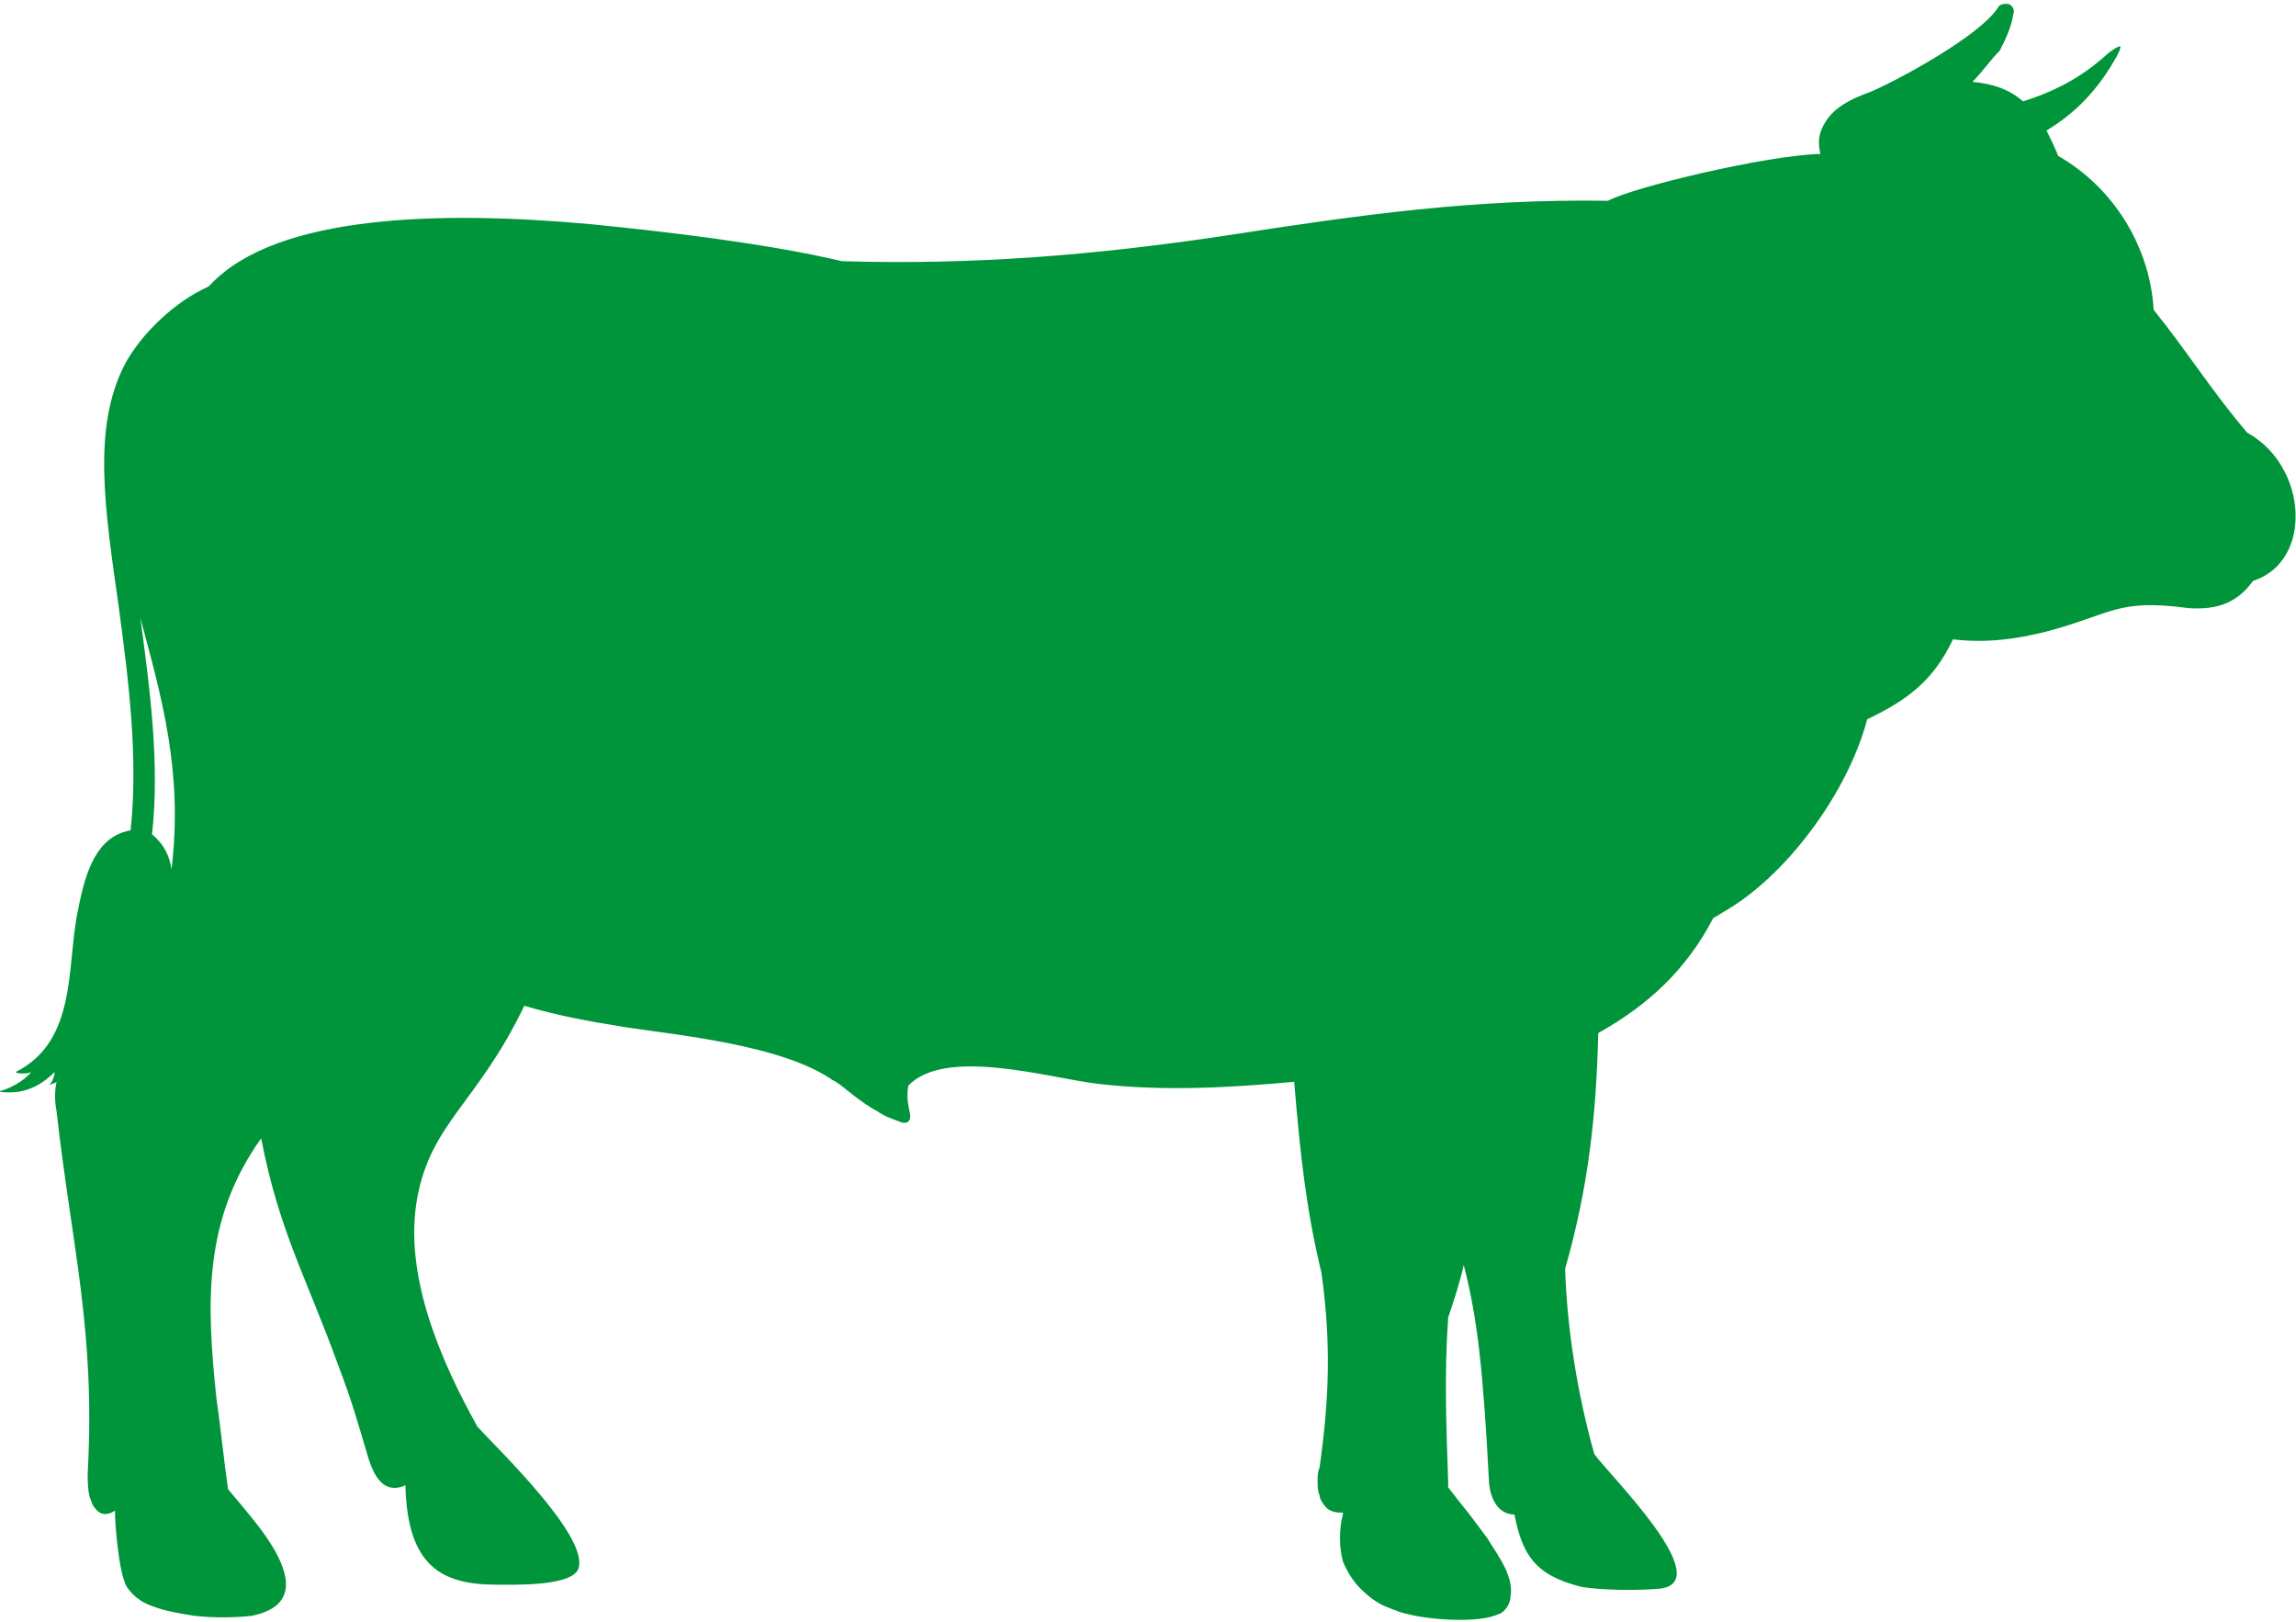 <svg xmlns="http://www.w3.org/2000/svg" xmlns:xlink="http://www.w3.org/1999/xlink" id="Layer_1" x="0px" y="0px" viewBox="0 0 117.8 83.2" style="enable-background:new 0 0 117.8 83.2;" xml:space="preserve"> <style type="text/css"> .st0{fill-rule:evenodd;clip-rule:evenodd;fill:#00953A;} </style> <path class="st0" d="M101.2,4.2c1.1,0.1,1.9,0.4,2.6,1c1.9-0.6,3.2-1.4,4.4-2.5c0.7-0.5,0.7-0.4,0.4,0.2c-0.8,1.4-1.8,2.7-3.6,3.8 c0.2,0.4,0.4,0.8,0.6,1.3c2.8,1.6,4.7,4.6,4.9,7.9c1.7,2.1,3,4.2,4.8,6.3c3.1,1.7,3.4,6.6,0.3,7.6c-0.8,1.1-1.8,1.5-3.3,1.4 c-3.7-0.5-3.9,0.3-7.3,1.2c-1.6,0.4-3.1,0.6-4.8,0.4c-1,2.1-2.3,3.1-4.4,4.1c-1,3.8-4.2,8.1-7.4,9.9c-0.3,0.2-0.5,0.3-0.5,0.3 c0,0,0,0,0,0c-1.4,2.7-3.4,4.5-5.9,5.9c-0.1,4.2-0.5,7.9-1.7,12.1c0.1,3,0.6,6.3,1.5,9.5c0.7,1,6.3,6.5,3.4,6.9 c-1,0.1-3.1,0.1-4.1-0.1c-2.4-0.6-3-1.7-3.4-3.7c-0.7,0-1.2-0.6-1.3-1.6c-0.3-5.8-0.6-8.5-1.3-11.2c-0.2,0.9-0.5,1.8-0.8,2.7 c-0.2,2.9-0.1,5.5,0,8.4c0,0.1,0,0.2,0,0.3c0.3,0.4,0.7,0.9,1.1,1.4c0.3,0.4,0.6,0.8,0.9,1.2c0.3,0.5,0.6,0.9,0.9,1.5 c0.2,0.4,0.4,1,0.3,1.5c0,0.2-0.1,0.5-0.3,0.7c-0.1,0.1-0.2,0.2-0.3,0.2c-1,0.5-3.6,0.3-4.7,0c-0.1,0-0.3-0.1-0.4-0.1 c-0.2-0.1-0.3-0.1-0.5-0.2c-0.6-0.2-1.1-0.6-1.5-1c-0.4-0.4-0.7-0.9-0.9-1.4c-0.2-0.7-0.2-1.7,0-2.4c0,0,0-0.1,0-0.1 c-0.3,0-0.5,0-0.8-0.2c-0.2-0.2-0.4-0.5-0.4-0.7c-0.1-0.2-0.1-0.5-0.1-0.7c0-0.2,0-0.5,0.1-0.7c0.5-3.5,0.6-6.4,0.1-10 c-0.8-3.3-1.1-6.2-1.4-9.8c-3.3,0.3-6.7,0.5-10.1,0.1c-2.5-0.3-7.8-1.9-9.7,0.1c-0.1,0.6,0,1,0.1,1.5c0,0.2,0,0.3-0.2,0.4 c-0.1,0-0.1,0-0.2,0c-0.5-0.2-0.9-0.3-1.3-0.6c-0.4-0.2-0.8-0.5-1.2-0.8c-0.4-0.3-0.7-0.6-1.1-0.8c-2.6-1.8-8-2.3-10.6-2.7 c-1.9-0.3-3.5-0.6-5.2-1.1c-2.4,5-4.8,6-5.5,9.9c-0.7,3.9,1.2,8.3,3.1,11.7c1,1.1,5.6,5.5,5.2,7.2c-0.2,1-3.3,0.9-4.2,0.9 c-2.8,0-4.6-0.9-4.7-5.1c-0.9,0.4-1.5-0.1-1.9-1.4c-0.6-2-0.8-2.8-1.6-4.9c-1.6-4.4-3-6.8-3.9-11.5c-3,4.2-2.8,8.5-2.3,13.3 c0.2,1.4,0.4,3.3,0.6,4.7c0.9,1.1,2.3,2.6,2.8,4c0.5,1.4-0.1,2.2-1.6,2.5c-0.9,0.1-2,0.1-2.9,0c-0.6-0.1-1.3-0.2-1.9-0.4 c-0.3-0.1-0.6-0.2-0.9-0.4c-0.3-0.2-0.5-0.4-0.7-0.7c-0.4-0.7-0.6-3.1-0.6-3.9c0,0,0,0,0,0c-0.3,0.2-0.7,0.3-1-0.1 c-0.2-0.2-0.2-0.4-0.3-0.6c-0.1-0.4-0.1-0.8-0.1-1.2C4.9,68.2,3.7,64.1,2.9,57c-0.1-0.5-0.1-1,0-1.5c-0.1,0.1-0.3,0.1-0.4,0.2 c0.2-0.2,0.3-0.5,0.3-0.7c-0.7,0.7-1.6,1.2-2.9,1c0.5-0.1,1.3-0.5,1.7-1c-0.2,0.1-0.7,0.1-0.8,0C4,53.4,3.4,49.5,4,46.7 c0.4-2.1,1-3.8,2.7-4.1c0.4-3.7-0.1-7.7-0.6-11.4c-0.7-5-1.4-9.2,0.3-12.5c0.8-1.5,2.5-3.2,4.3-4c0,0,0,0,0.1-0.1 c3.4-3.6,11.8-3.8,19.5-3.1c4,0.4,9.1,1,12.9,1.9c6.7,0.2,12.9-0.3,19.6-1.3c7.1-1.1,12.8-1.9,19.7-1.8c1.3-0.7,8-2.3,10.8-2.4 c0,0,0,0,0.1,0c-0.1-0.4-0.1-0.8,0-1.1c0.4-1.2,1.5-1.7,2.6-2.1c1.6-0.7,5.6-2.9,6.5-4.3c0.1-0.2,0.3-0.2,0.5-0.2 c0.2,0,0.4,0.3,0.3,0.5c-0.1,0.7-0.4,1.3-0.7,1.9C102.1,3.1,101.7,3.7,101.2,4.2L101.2,4.2z M7.8,42.8c0.6,0.5,0.9,1.1,1,1.8 c0.6-5-0.5-8.8-1.6-12.9C7.7,35.4,8.2,39.2,7.8,42.8z"></path> </svg>